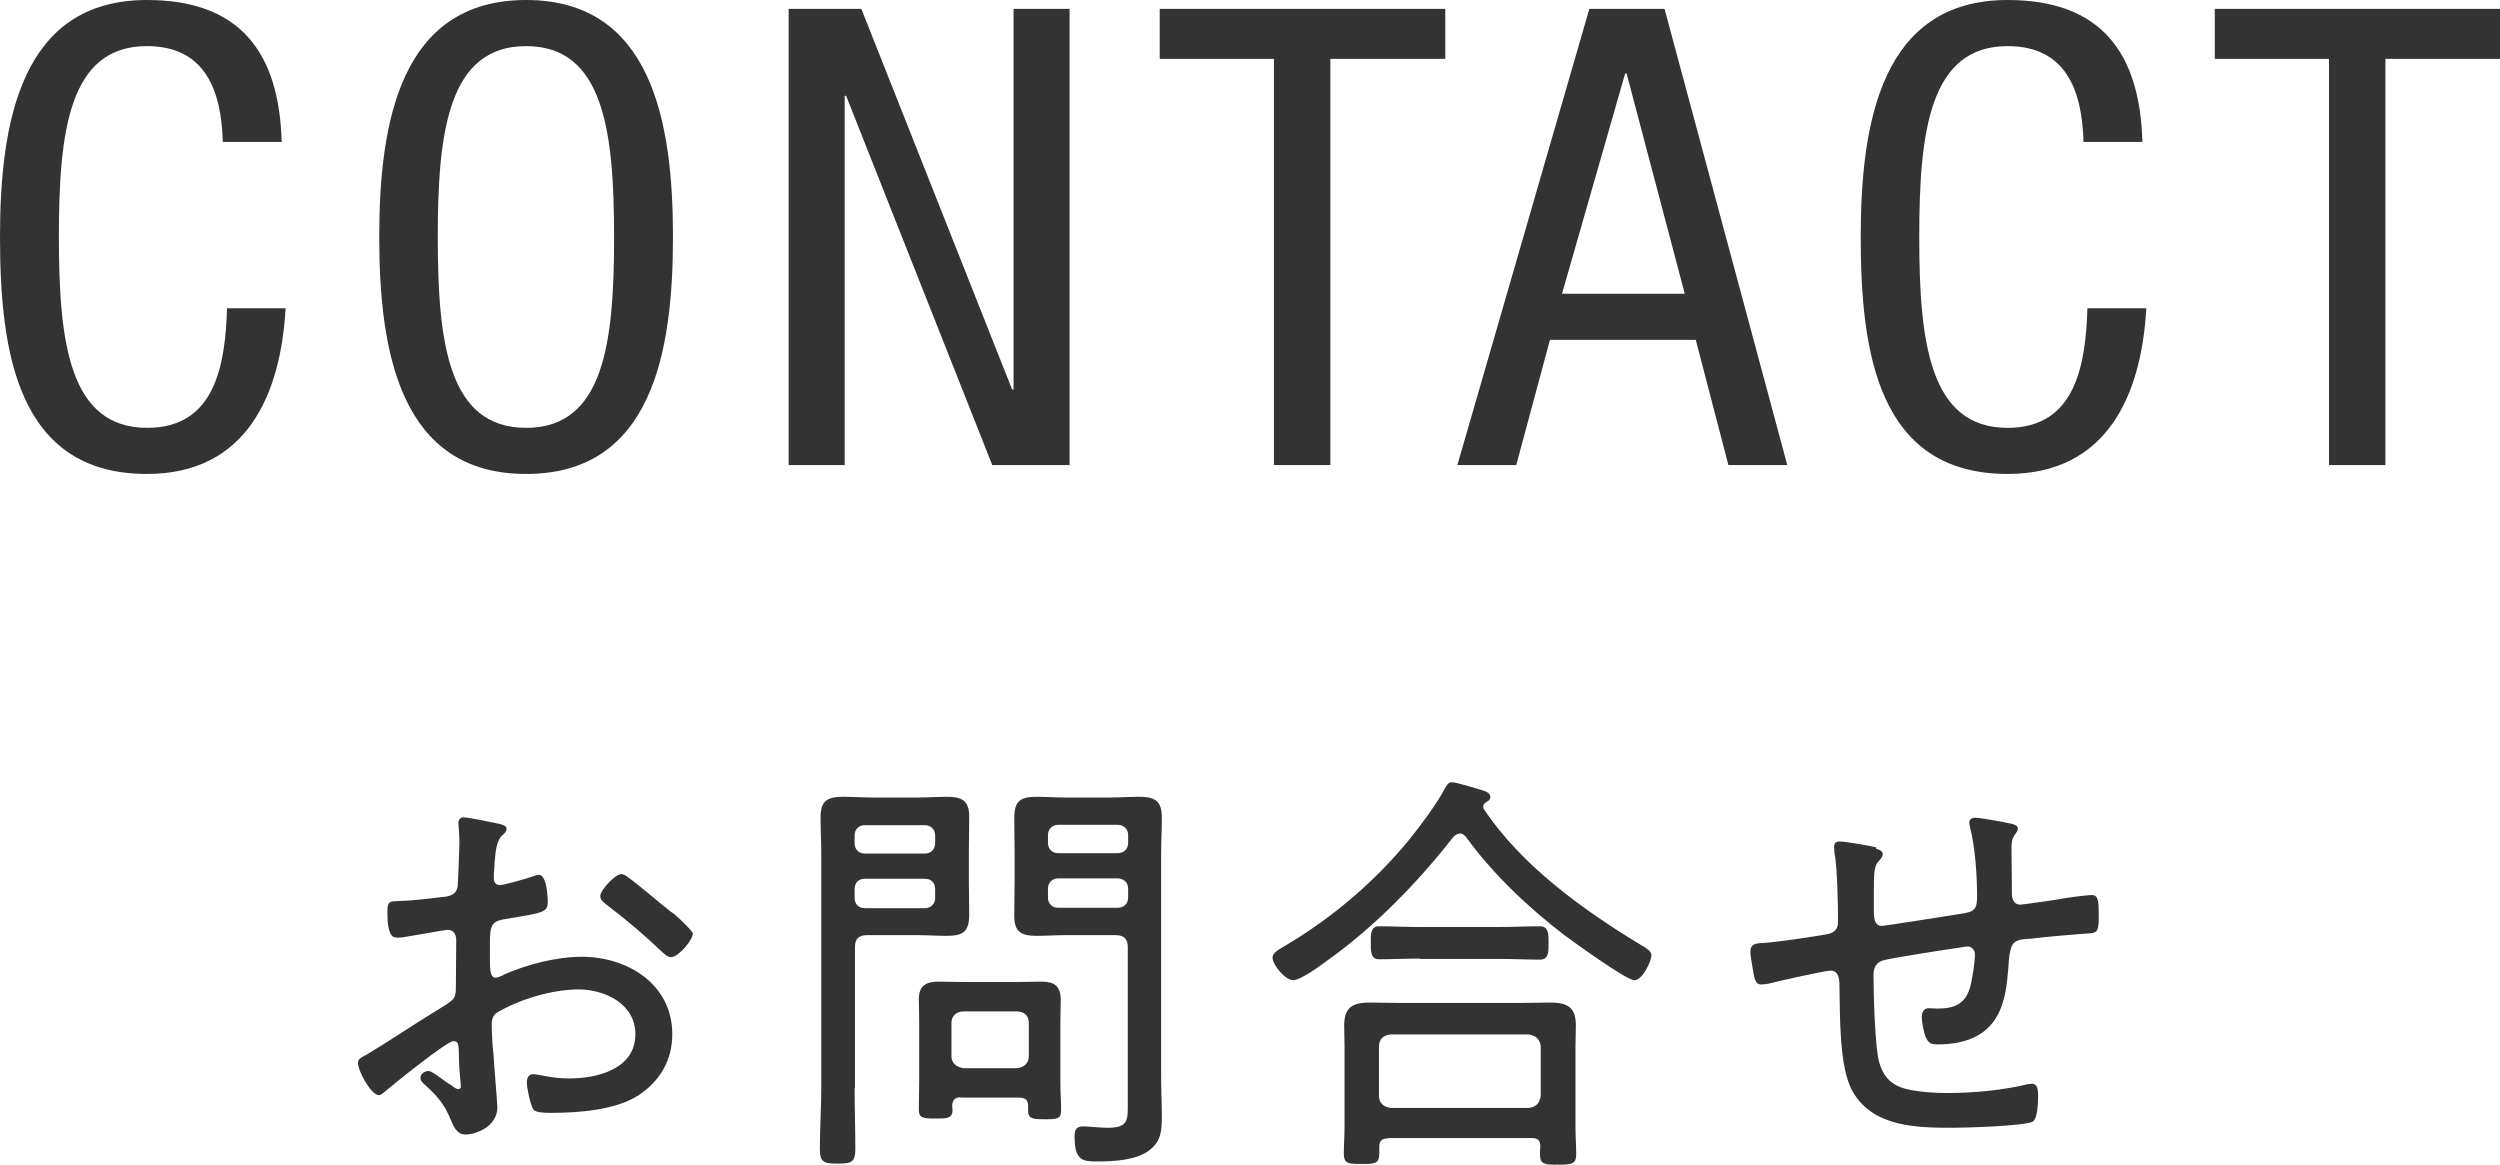 <?xml version="1.0" encoding="UTF-8"?>
<svg id="_イヤー_2" data-name="レイヤー 2" xmlns="http://www.w3.org/2000/svg" width="70.47" height="32.83" viewBox="0 0 70.47 32.83">
  <defs>
    <style>
      .cls-1 {
        fill: #333;
      }
    </style>
  </defs>
  <g id="_キスト" data-name="テキスト">
    <g>
      <path class="cls-1" d="M12.77,29.35c-.17,0-1.69,1.22-1.92,1.42-.05,.04-.11,.1-.17,.1-.22,0-.59-.68-.59-.91,0-.12,.11-.16,.24-.23,.67-.4,1.31-.84,1.97-1.24,.49-.3,.55-.32,.55-.65,0-.44,.01-.89,.01-1.34,0-.16-.07-.29-.25-.29-.04,0-.95,.16-1.07,.18-.1,.02-.23,.04-.32,.04-.13,0-.3,0-.3-.71,0-.31,.05-.31,.28-.32,.43-.01,.89-.07,1.32-.12,.19-.02,.34-.08,.38-.28,.01-.06,.05-1.13,.05-1.25,0-.13-.01-.3-.02-.43,0-.02-.01-.08-.01-.12,0-.08,.05-.16,.14-.16,.16,0,.8,.14,1,.18,.07,.02,.22,.05,.22,.14,0,.08-.08,.16-.14,.2-.14,.16-.17,.4-.2,.77,0,.1-.01,.2-.02,.31v.13c0,.11,.07,.18,.18,.18,.08,0,.78-.19,.9-.24,.05-.01,.13-.05,.19-.05,.22,0,.25,.6,.25,.77,0,.29-.14,.3-1.15,.47-.53,.08-.48,.18-.48,1.19,0,.24,.01,.47,.16,.47,.06,0,.2-.06,.26-.1,.65-.28,1.46-.49,2.17-.49,1.3,0,2.55,.78,2.55,2.18,0,.74-.35,1.33-.96,1.73-.66,.42-1.71,.49-2.48,.49-.18,0-.42-.01-.48-.1-.08-.14-.18-.59-.18-.76,0-.12,.05-.23,.18-.23,.16,0,.5,.12,1.01,.12,.79,0,1.87-.26,1.87-1.25,0-.85-.86-1.26-1.6-1.26s-1.68,.28-2.31,.66c-.1,.06-.14,.2-.14,.31,0,.19,.02,.65,.05,.86,.01,.22,.11,1.4,.11,1.49,0,.55-.61,.77-.9,.77-.25,0-.34-.24-.42-.43-.18-.43-.37-.65-.71-.96-.06-.05-.14-.12-.14-.2,0-.12,.12-.2,.23-.2,.12,0,.48,.32,.64,.4,.05,.05,.14,.11,.2,.11s.07-.05,.07-.08c0-.07-.05-.5-.05-.67-.01-.42,.01-.6-.14-.6Zm4.95-4.61c.28,.2,.88,.72,1.19,.96,.11,.05,.62,.55,.62,.61,0,.19-.41,.67-.61,.67-.1,0-.18-.08-.25-.14-.49-.47-1.01-.91-1.55-1.32-.08-.07-.2-.14-.2-.26,0-.17,.42-.62,.59-.62,.08,0,.16,.06,.22,.11Z"/>
      <path class="cls-1" d="M24.09,30.67c0,.56,.02,1.14,.02,1.71,0,.38-.1,.42-.5,.42s-.5-.04-.5-.43c0-.56,.04-1.14,.04-1.7v-6.57c0-.36-.02-.71-.02-1.06,0-.47,.19-.58,.64-.58,.28,0,.54,.02,.8,.02h1.32c.26,0,.53-.02,.79-.02,.43,0,.64,.1,.64,.56,0,.36-.01,.71-.01,1.07v.67c0,.34,.01,.67,.01,1.01,0,.49-.16,.61-.64,.61-.26,0-.53-.02-.79-.02h-1.45c-.24,0-.34,.11-.34,.34v3.97Zm.29-7.41c-.18,0-.29,.12-.29,.29v.22c0,.17,.11,.29,.29,.29h1.69c.17,0,.29-.12,.29-.29v-.22c0-.17-.12-.29-.29-.29h-1.69Zm-.29,2.05c0,.17,.11,.29,.29,.29h1.69c.17,0,.29-.12,.29-.29v-.25c0-.18-.12-.29-.29-.29h-1.69c-.18,0-.29,.11-.29,.29v.25Zm2.99,5.62c-.14,0-.23,.06-.24,.23,0,.05,.01,.08,.01,.13,0,.24-.17,.24-.48,.24-.37,0-.47-.02-.47-.26,0-.26,.01-.52,.01-.77v-1.72c0-.2-.01-.42-.01-.62,0-.37,.2-.49,.55-.49,.22,0,.43,.01,.65,.01h1.61c.22,0,.42-.01,.64-.01,.37,0,.55,.12,.55,.52,0,.2-.01,.4-.01,.6v1.73c0,.25,.02,.52,.02,.78,0,.24-.11,.25-.46,.25-.3,0-.47,0-.47-.24v-.14c0-.16-.08-.23-.24-.23h-1.67Zm1.58-.82c.2-.02,.34-.13,.34-.34v-.94c0-.2-.13-.32-.34-.32h-1.5c-.19,0-.34,.12-.34,.32v.94c0,.2,.14,.31,.34,.34h1.5Zm1.36-3.75c-.26,0-.53,.02-.79,.02-.43,0-.64-.1-.64-.56,0-.36,.01-.71,.01-1.06v-.67c0-.35-.01-.68-.01-1.02,0-.49,.16-.61,.64-.61,.26,0,.53,.02,.79,.02h1.29c.26,0,.53-.02,.79-.02,.44,0,.65,.1,.65,.58,0,.35-.02,.7-.02,1.06v6.26c0,.36,.02,.73,.02,1.09,0,.4-.01,.72-.36,.98-.37,.28-1.02,.31-1.46,.31-.41,0-.64-.02-.64-.71,0-.18,.05-.28,.24-.28,.16,0,.47,.04,.7,.04,.58,0,.56-.23,.56-.68v-4.41c0-.23-.11-.34-.34-.34h-1.44Zm-.19-3.11c-.17,0-.29,.12-.29,.29v.22c0,.17,.12,.29,.29,.29h1.67c.18,0,.3-.12,.3-.29v-.22c0-.17-.12-.29-.3-.29h-1.67Zm-.29,2.05c0,.17,.12,.29,.29,.29h1.67c.18,0,.3-.12,.3-.29v-.25c0-.17-.12-.29-.3-.29h-1.67c-.17,0-.29,.12-.29,.29v.25Z"/>
      <path class="cls-1" d="M41.15,23.5c-.08,0-.13,.04-.19,.1-1,1.28-2.2,2.51-3.51,3.45-.19,.14-.78,.58-1,.58s-.58-.43-.58-.64c0-.14,.22-.25,.32-.31,1.34-.79,2.55-1.81,3.54-3.02,.29-.36,.8-1.04,1-1.44,.05-.08,.1-.17,.19-.17,.13,0,.64,.16,.78,.2,.11,.04,.31,.07,.31,.22,0,.06-.05,.11-.1,.13-.06,.04-.1,.07-.1,.13,0,.04,0,.06,.02,.08,1.04,1.57,2.78,2.83,4.38,3.8,.22,.13,.34,.2,.34,.32,0,.16-.25,.7-.48,.7s-1.7-1.07-1.96-1.26c-1.01-.77-2.04-1.74-2.78-2.77-.05-.06-.11-.11-.19-.11Zm-2.03,8.59c-.16,0-.24,.06-.24,.23v.2c0,.29-.14,.29-.5,.29s-.5,0-.5-.29c0-.25,.02-.52,.02-.77v-2.23c0-.2-.01-.41-.01-.61,0-.52,.24-.65,.72-.65,.26,0,.54,.01,.82,.01h3.45c.28,0,.55-.01,.82-.01,.48,0,.72,.13,.72,.64,0,.22-.01,.42-.01,.62v2.25c0,.25,.02,.5,.02,.77s-.12,.29-.52,.29c-.37,0-.5-.01-.5-.28,0-.08,0-.16,.01-.24-.01-.17-.07-.23-.24-.23h-4.05Zm.91-5.07c-.4,0-.78,.02-1.16,.02-.25,0-.23-.26-.23-.5,0-.19-.01-.43,.23-.43,.36,0,.77,.02,1.16,.02h2.23c.38,0,.77-.02,1.15-.02,.26,0,.24,.26,.24,.52,0,.18,.01,.42-.24,.42-.36,0-.77-.02-1.15-.02h-2.23Zm3.06,4.21c.2-.02,.31-.13,.34-.34v-1.39c-.02-.2-.13-.31-.34-.34h-3.9c-.19,.02-.32,.13-.32,.34v1.39c0,.2,.13,.31,.32,.34h3.9Z"/>
      <path class="cls-1" d="M52.88,23.93c.07,.01,.19,.05,.19,.14,0,.08-.05,.13-.1,.19-.11,.11-.12,.22-.14,.37-.01,.13-.01,.31-.01,.49v.49c0,.18-.02,.49,.23,.49,.07,0,1.96-.3,2.21-.34,.33-.05,.47-.08,.47-.46,0-.6-.05-1.42-.2-1.98-.01-.05-.02-.1-.02-.14,0-.08,.08-.13,.16-.13,.16,0,.8,.12,.98,.16,.07,.01,.23,.05,.23,.14,0,.07-.06,.14-.1,.2-.08,.12-.08,.25-.08,.38,0,.34,.01,.68,.01,1.02v.17c0,.07-.02,.38,.24,.38,.08,0,.86-.12,1.01-.14,.2-.04,.83-.13,1-.13,.19,0,.2,.17,.2,.61,0,.49-.07,.46-.42,.48-.49,.04-1,.08-1.49,.14-.16,.01-.34,.01-.46,.1-.13,.1-.16,.38-.18,.73-.07,.86-.18,2.15-2,2.15-.14,0-.24-.02-.31-.17-.07-.12-.13-.47-.13-.61,0-.12,.06-.24,.19-.24,.08,0,.17,.01,.25,.01,.47,0,.78-.12,.92-.59,.06-.2,.14-.73,.14-.94,0-.12-.1-.22-.2-.22-.05,0-.12,.01-.16,.02-.36,.05-1.9,.29-2.18,.36-.23,.05-.32,.19-.32,.43,0,.49,.04,2.03,.16,2.45,.14,.49,.42,.7,.91,.79,.34,.06,.68,.08,1.03,.08,.7,0,1.58-.08,2.25-.25,.04,0,.08-.01,.12-.01,.17,0,.17,.22,.17,.34,0,.16-.01,.62-.14,.72-.17,.13-1.94,.18-2.27,.18-1,0-2.24-.02-2.81-1.01-.4-.68-.36-2.18-.38-3,0-.18-.02-.42-.25-.42-.16,0-1.54,.31-1.76,.37-.06,.01-.14,.02-.2,.02-.18,0-.19-.23-.22-.36-.02-.14-.08-.42-.08-.56,0-.24,.18-.24,.37-.25,.28-.01,1.52-.19,1.81-.25,.22-.05,.29-.16,.29-.37,0-.42-.02-1.54-.1-1.92,0-.05-.01-.11-.01-.16,0-.12,.05-.16,.16-.16,.17,0,.85,.12,1.04,.17Z"/>
    </g>
    <g>
      <path class="cls-1" d="M8.05,8.7c-.14,2.43-1.1,4.66-3.91,4.66C.49,13.36,0,9.92,0,6.68S.59,0,4.14,0c2.63,0,3.73,1.48,3.8,4h-1.66c-.04-1.46-.5-2.7-2.14-2.7C1.94,1.3,1.66,3.71,1.66,6.68s.29,5.38,2.49,5.38c1.93,0,2.2-1.8,2.25-3.37h1.66Z"/>
      <path class="cls-1" d="M18.97,6.68c0,3.24-.59,6.68-4.14,6.68s-4.14-3.44-4.14-6.68S11.29,0,14.83,0s4.14,3.44,4.14,6.68Zm-6.63,0c0,2.97,.29,5.38,2.49,5.38s2.48-2.41,2.48-5.38-.29-5.38-2.48-5.38-2.49,2.41-2.49,5.38Z"/>
      <path class="cls-1" d="M22.23,.25h2.05l4.25,10.73h.04V.25h1.58V13.11h-2.18L23.85,2.7h-.04V13.11h-1.58V.25Z"/>
      <path class="cls-1" d="M37.49,13.11h-1.58V1.66h-3.22V.25h8.05V1.66h-3.24V13.11Z"/>
      <path class="cls-1" d="M44.8,.25h2.12l3.46,12.86h-1.66l-.92-3.53h-4.11l-.95,3.53h-1.66L44.8,.25Zm-.77,8.03h3.46l-1.64-6.21h-.04l-1.78,6.21Z"/>
      <path class="cls-1" d="M60.5,8.7c-.14,2.43-1.1,4.66-3.91,4.66-3.66,0-4.14-3.44-4.14-6.68s.59-6.68,4.14-6.68c2.63,0,3.73,1.48,3.8,4h-1.66c-.04-1.46-.5-2.7-2.14-2.7-2.2,0-2.49,2.41-2.49,5.38s.29,5.38,2.49,5.38c1.93,0,2.2-1.8,2.25-3.37h1.66Z"/>
      <path class="cls-1" d="M67.23,13.11h-1.58V1.66h-3.22V.25h8.05V1.66h-3.24V13.11Z"/>
    </g>
  </g>
</svg>